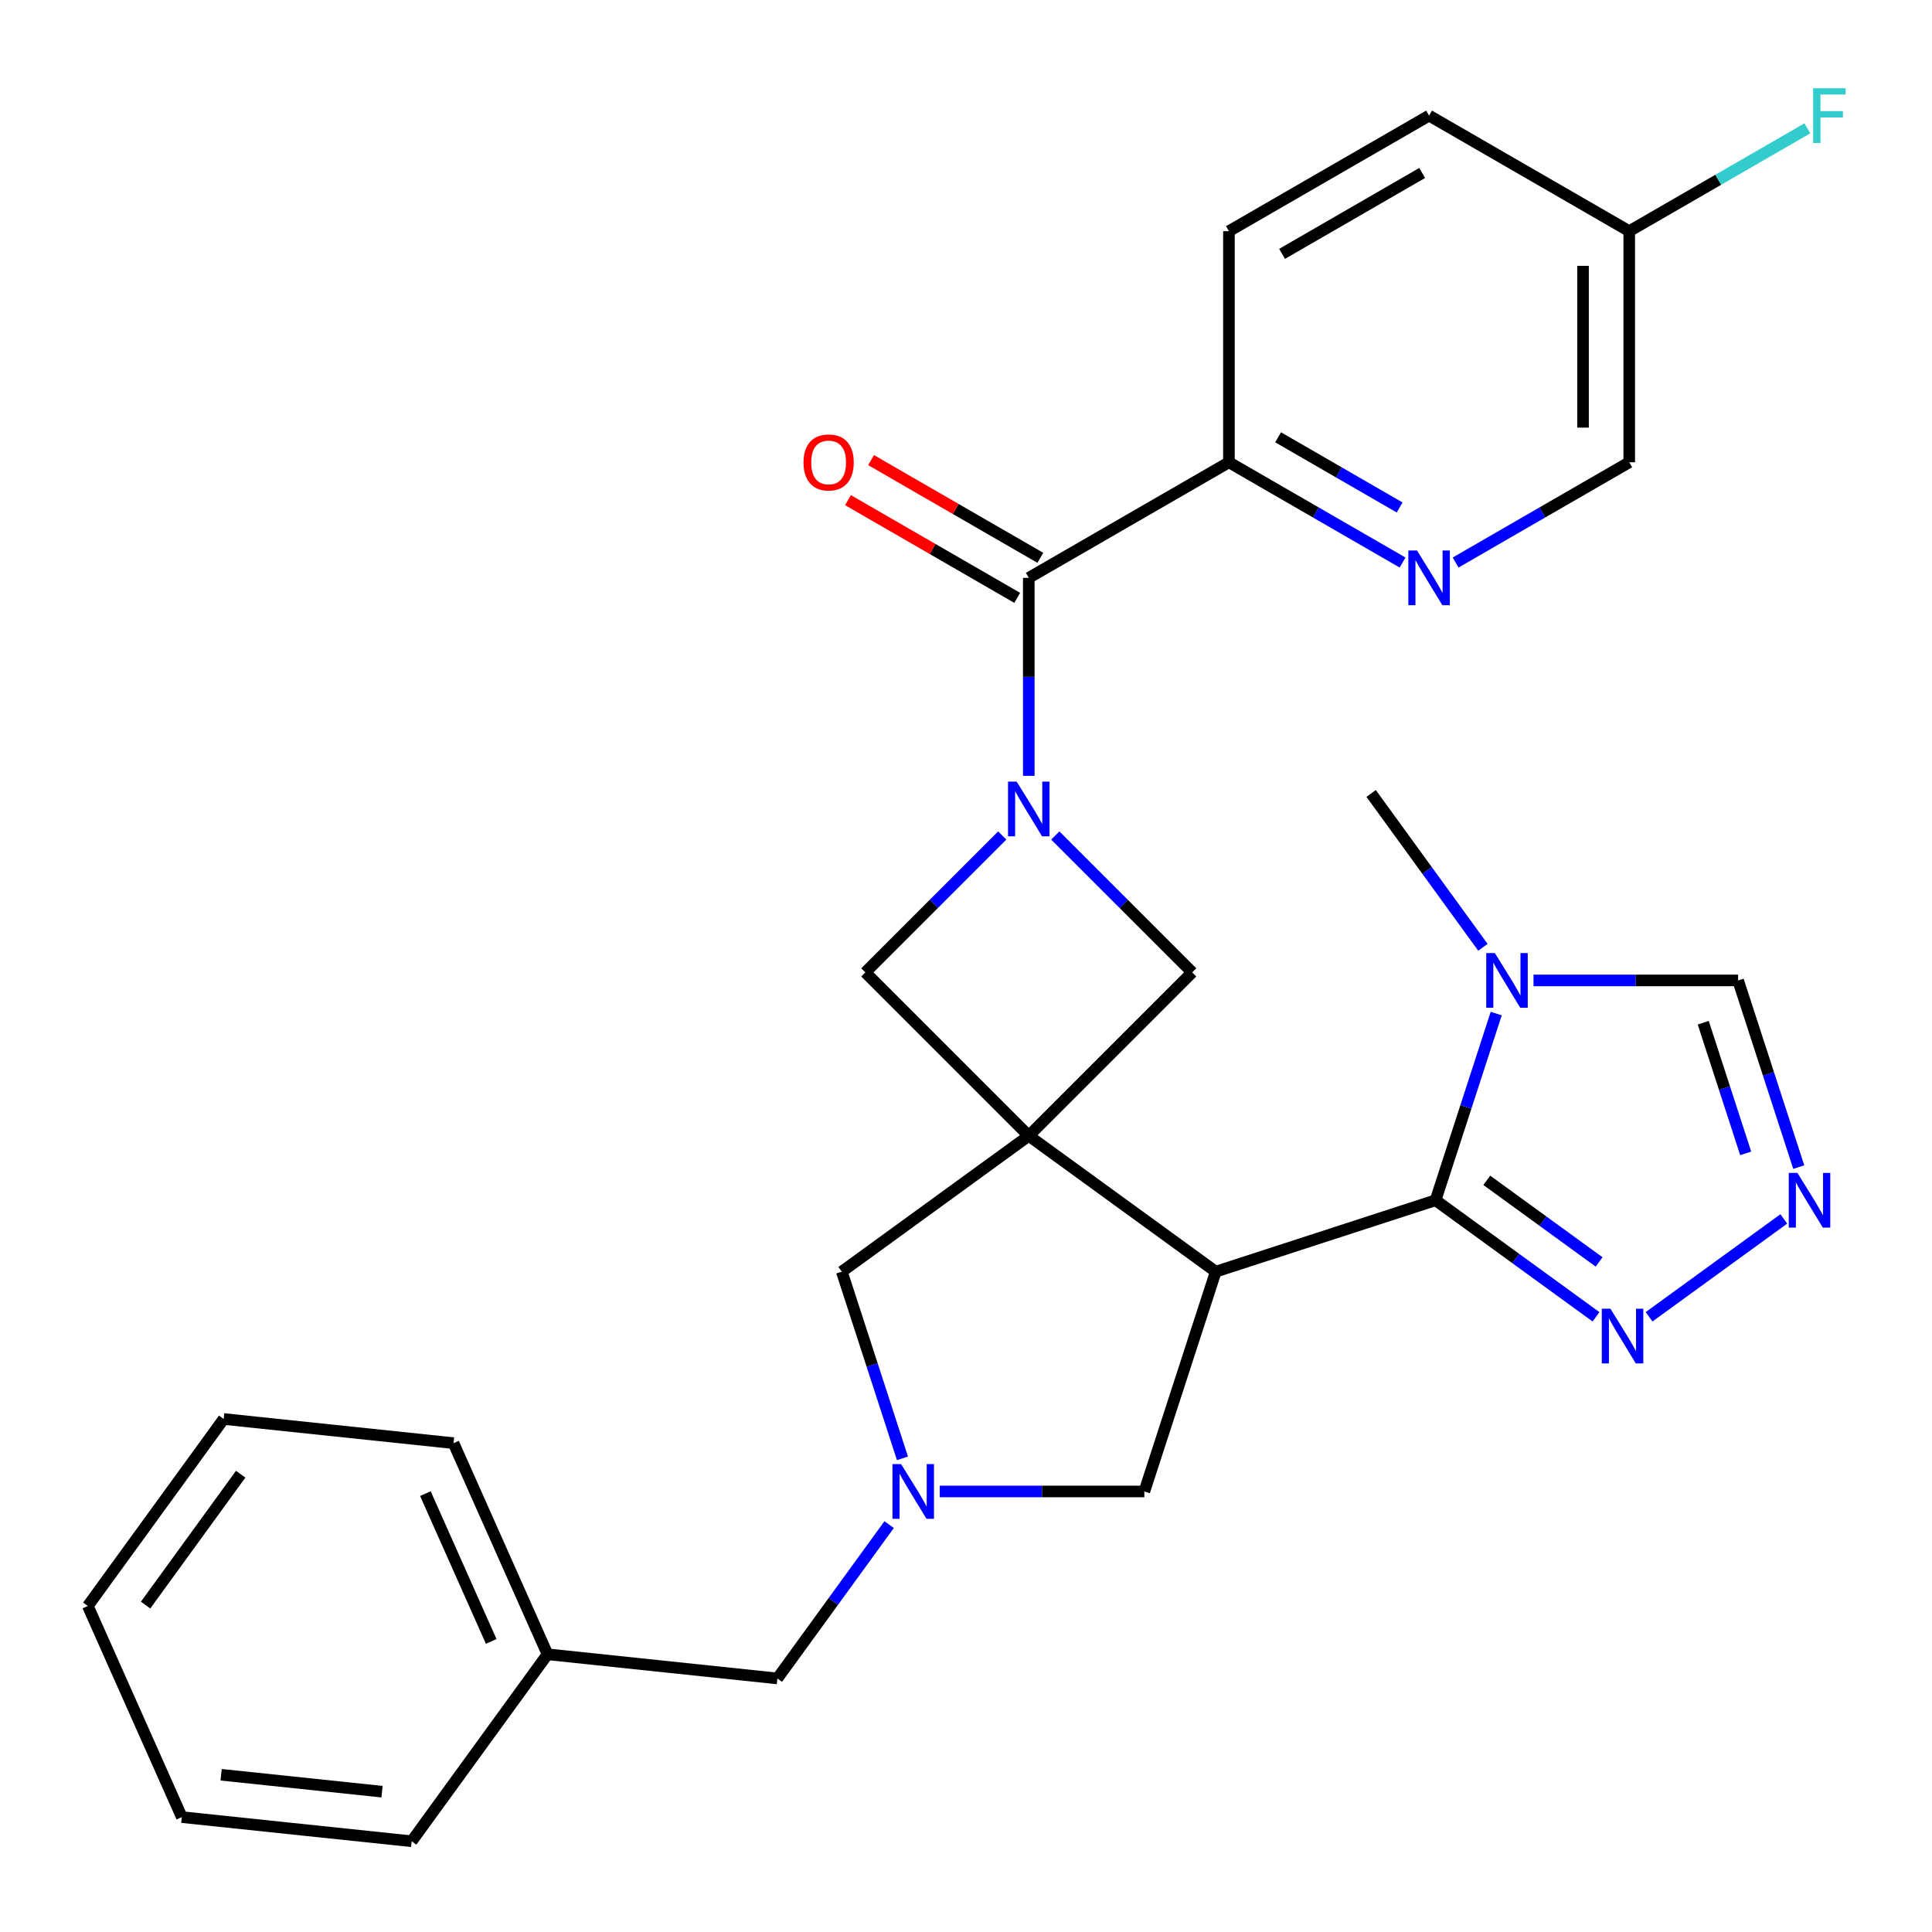 <?xml version='1.0' encoding='iso-8859-1'?>
<svg version='1.1' baseProfile='full'
              xmlns='http://www.w3.org/2000/svg'
                      xmlns:rdkit='http://www.rdkit.org/xml'
                      xmlns:xlink='http://www.w3.org/1999/xlink'
                  xml:space='preserve'
width='1000px' height='1000px' viewBox='0 0 1000 1000'>
<!-- END OF HEADER -->
<rect style='opacity:1.0;fill:#FFFFFF;stroke:none' width='1000' height='1000' x='0' y='0'> </rect>
<path class='bond-0' d='M 532.494,587.893 L 629.274,658.208' style='fill:none;fill-rule:evenodd;stroke:#000000;stroke-width:6px;stroke-linecap:butt;stroke-linejoin:miter;stroke-opacity:1' />
<path class='bond-7' d='M 532.494,587.893 L 617.083,503.305' style='fill:none;fill-rule:evenodd;stroke:#000000;stroke-width:6px;stroke-linecap:butt;stroke-linejoin:miter;stroke-opacity:1' />
<path class='bond-8' d='M 532.494,587.893 L 447.906,503.305' style='fill:none;fill-rule:evenodd;stroke:#000000;stroke-width:6px;stroke-linecap:butt;stroke-linejoin:miter;stroke-opacity:1' />
<path class='bond-10' d='M 532.494,587.893 L 435.715,658.208' style='fill:none;fill-rule:evenodd;stroke:#000000;stroke-width:6px;stroke-linecap:butt;stroke-linejoin:miter;stroke-opacity:1' />
<path class='bond-1' d='M 629.274,658.208 L 743.045,621.241' style='fill:none;fill-rule:evenodd;stroke:#000000;stroke-width:6px;stroke-linecap:butt;stroke-linejoin:miter;stroke-opacity:1' />
<path class='bond-11' d='M 629.274,658.208 L 592.307,771.979' style='fill:none;fill-rule:evenodd;stroke:#000000;stroke-width:6px;stroke-linecap:butt;stroke-linejoin:miter;stroke-opacity:1' />
<path class='bond-3' d='M 743.045,621.241 L 758.742,572.931' style='fill:none;fill-rule:evenodd;stroke:#000000;stroke-width:6px;stroke-linecap:butt;stroke-linejoin:miter;stroke-opacity:1' />
<path class='bond-3' d='M 758.742,572.931 L 774.439,524.621' style='fill:none;fill-rule:evenodd;stroke:#0000FF;stroke-width:6px;stroke-linecap:butt;stroke-linejoin:miter;stroke-opacity:1' />
<path class='bond-6' d='M 743.045,621.241 L 784.57,651.411' style='fill:none;fill-rule:evenodd;stroke:#000000;stroke-width:6px;stroke-linecap:butt;stroke-linejoin:miter;stroke-opacity:1' />
<path class='bond-6' d='M 784.57,651.411 L 826.094,681.58' style='fill:none;fill-rule:evenodd;stroke:#0000FF;stroke-width:6px;stroke-linecap:butt;stroke-linejoin:miter;stroke-opacity:1' />
<path class='bond-6' d='M 769.565,610.936 L 798.633,632.055' style='fill:none;fill-rule:evenodd;stroke:#000000;stroke-width:6px;stroke-linecap:butt;stroke-linejoin:miter;stroke-opacity:1' />
<path class='bond-6' d='M 798.633,632.055 L 827.7,653.173' style='fill:none;fill-rule:evenodd;stroke:#0000FF;stroke-width:6px;stroke-linecap:butt;stroke-linejoin:miter;stroke-opacity:1' />
<path class='bond-2' d='M 518.764,432.447 L 483.335,467.876' style='fill:none;fill-rule:evenodd;stroke:#0000FF;stroke-width:6px;stroke-linecap:butt;stroke-linejoin:miter;stroke-opacity:1' />
<path class='bond-2' d='M 483.335,467.876 L 447.906,503.305' style='fill:none;fill-rule:evenodd;stroke:#000000;stroke-width:6px;stroke-linecap:butt;stroke-linejoin:miter;stroke-opacity:1' />
<path class='bond-4' d='M 532.494,401.566 L 532.494,350.328' style='fill:none;fill-rule:evenodd;stroke:#0000FF;stroke-width:6px;stroke-linecap:butt;stroke-linejoin:miter;stroke-opacity:1' />
<path class='bond-4' d='M 532.494,350.328 L 532.494,299.09' style='fill:none;fill-rule:evenodd;stroke:#000000;stroke-width:6px;stroke-linecap:butt;stroke-linejoin:miter;stroke-opacity:1' />
<path class='bond-29' d='M 546.225,432.447 L 581.654,467.876' style='fill:none;fill-rule:evenodd;stroke:#0000FF;stroke-width:6px;stroke-linecap:butt;stroke-linejoin:miter;stroke-opacity:1' />
<path class='bond-29' d='M 581.654,467.876 L 617.083,503.305' style='fill:none;fill-rule:evenodd;stroke:#000000;stroke-width:6px;stroke-linecap:butt;stroke-linejoin:miter;stroke-opacity:1' />
<path class='bond-13' d='M 793.742,507.47 L 846.69,507.47' style='fill:none;fill-rule:evenodd;stroke:#0000FF;stroke-width:6px;stroke-linecap:butt;stroke-linejoin:miter;stroke-opacity:1' />
<path class='bond-13' d='M 846.69,507.47 L 899.638,507.47' style='fill:none;fill-rule:evenodd;stroke:#000000;stroke-width:6px;stroke-linecap:butt;stroke-linejoin:miter;stroke-opacity:1' />
<path class='bond-20' d='M 767.551,490.319 L 738.624,450.505' style='fill:none;fill-rule:evenodd;stroke:#0000FF;stroke-width:6px;stroke-linecap:butt;stroke-linejoin:miter;stroke-opacity:1' />
<path class='bond-20' d='M 738.624,450.505 L 709.697,410.691' style='fill:none;fill-rule:evenodd;stroke:#000000;stroke-width:6px;stroke-linecap:butt;stroke-linejoin:miter;stroke-opacity:1' />
<path class='bond-14' d='M 532.494,299.09 L 636.094,239.277' style='fill:none;fill-rule:evenodd;stroke:#000000;stroke-width:6px;stroke-linecap:butt;stroke-linejoin:miter;stroke-opacity:1' />
<path class='bond-15' d='M 538.476,288.73 L 494.671,263.44' style='fill:none;fill-rule:evenodd;stroke:#000000;stroke-width:6px;stroke-linecap:butt;stroke-linejoin:miter;stroke-opacity:1' />
<path class='bond-15' d='M 494.671,263.44 L 450.867,238.15' style='fill:none;fill-rule:evenodd;stroke:#FF0000;stroke-width:6px;stroke-linecap:butt;stroke-linejoin:miter;stroke-opacity:1' />
<path class='bond-15' d='M 526.513,309.45 L 482.709,284.16' style='fill:none;fill-rule:evenodd;stroke:#000000;stroke-width:6px;stroke-linecap:butt;stroke-linejoin:miter;stroke-opacity:1' />
<path class='bond-15' d='M 482.709,284.16 L 438.905,258.869' style='fill:none;fill-rule:evenodd;stroke:#FF0000;stroke-width:6px;stroke-linecap:butt;stroke-linejoin:miter;stroke-opacity:1' />
<path class='bond-5' d='M 467.109,754.828 L 451.412,706.518' style='fill:none;fill-rule:evenodd;stroke:#0000FF;stroke-width:6px;stroke-linecap:butt;stroke-linejoin:miter;stroke-opacity:1' />
<path class='bond-5' d='M 451.412,706.518 L 435.715,658.208' style='fill:none;fill-rule:evenodd;stroke:#000000;stroke-width:6px;stroke-linecap:butt;stroke-linejoin:miter;stroke-opacity:1' />
<path class='bond-16' d='M 460.221,789.13 L 431.294,828.944' style='fill:none;fill-rule:evenodd;stroke:#0000FF;stroke-width:6px;stroke-linecap:butt;stroke-linejoin:miter;stroke-opacity:1' />
<path class='bond-16' d='M 431.294,828.944 L 402.367,868.759' style='fill:none;fill-rule:evenodd;stroke:#000000;stroke-width:6px;stroke-linecap:butt;stroke-linejoin:miter;stroke-opacity:1' />
<path class='bond-30' d='M 486.412,771.979 L 539.36,771.979' style='fill:none;fill-rule:evenodd;stroke:#0000FF;stroke-width:6px;stroke-linecap:butt;stroke-linejoin:miter;stroke-opacity:1' />
<path class='bond-30' d='M 539.36,771.979 L 592.307,771.979' style='fill:none;fill-rule:evenodd;stroke:#000000;stroke-width:6px;stroke-linecap:butt;stroke-linejoin:miter;stroke-opacity:1' />
<path class='bond-9' d='M 853.555,681.58 L 923.298,630.909' style='fill:none;fill-rule:evenodd;stroke:#0000FF;stroke-width:6px;stroke-linecap:butt;stroke-linejoin:miter;stroke-opacity:1' />
<path class='bond-31' d='M 931.032,604.091 L 915.335,555.78' style='fill:none;fill-rule:evenodd;stroke:#0000FF;stroke-width:6px;stroke-linecap:butt;stroke-linejoin:miter;stroke-opacity:1' />
<path class='bond-31' d='M 915.335,555.78 L 899.638,507.47' style='fill:none;fill-rule:evenodd;stroke:#000000;stroke-width:6px;stroke-linecap:butt;stroke-linejoin:miter;stroke-opacity:1' />
<path class='bond-31' d='M 903.568,596.991 L 892.581,563.174' style='fill:none;fill-rule:evenodd;stroke:#0000FF;stroke-width:6px;stroke-linecap:butt;stroke-linejoin:miter;stroke-opacity:1' />
<path class='bond-31' d='M 892.581,563.174 L 881.593,529.356' style='fill:none;fill-rule:evenodd;stroke:#000000;stroke-width:6px;stroke-linecap:butt;stroke-linejoin:miter;stroke-opacity:1' />
<path class='bond-12' d='M 725.962,291.163 L 681.028,265.22' style='fill:none;fill-rule:evenodd;stroke:#0000FF;stroke-width:6px;stroke-linecap:butt;stroke-linejoin:miter;stroke-opacity:1' />
<path class='bond-12' d='M 681.028,265.22 L 636.094,239.277' style='fill:none;fill-rule:evenodd;stroke:#000000;stroke-width:6px;stroke-linecap:butt;stroke-linejoin:miter;stroke-opacity:1' />
<path class='bond-12' d='M 724.445,262.66 L 692.991,244.5' style='fill:none;fill-rule:evenodd;stroke:#0000FF;stroke-width:6px;stroke-linecap:butt;stroke-linejoin:miter;stroke-opacity:1' />
<path class='bond-12' d='M 692.991,244.5 L 661.537,226.34' style='fill:none;fill-rule:evenodd;stroke:#000000;stroke-width:6px;stroke-linecap:butt;stroke-linejoin:miter;stroke-opacity:1' />
<path class='bond-18' d='M 753.424,291.163 L 798.358,265.22' style='fill:none;fill-rule:evenodd;stroke:#0000FF;stroke-width:6px;stroke-linecap:butt;stroke-linejoin:miter;stroke-opacity:1' />
<path class='bond-18' d='M 798.358,265.22 L 843.292,239.277' style='fill:none;fill-rule:evenodd;stroke:#000000;stroke-width:6px;stroke-linecap:butt;stroke-linejoin:miter;stroke-opacity:1' />
<path class='bond-17' d='M 636.094,239.277 L 636.094,119.651' style='fill:none;fill-rule:evenodd;stroke:#000000;stroke-width:6px;stroke-linecap:butt;stroke-linejoin:miter;stroke-opacity:1' />
<path class='bond-23' d='M 402.367,868.759 L 283.396,856.254' style='fill:none;fill-rule:evenodd;stroke:#000000;stroke-width:6px;stroke-linecap:butt;stroke-linejoin:miter;stroke-opacity:1' />
<path class='bond-21' d='M 636.094,119.651 L 739.693,59.838' style='fill:none;fill-rule:evenodd;stroke:#000000;stroke-width:6px;stroke-linecap:butt;stroke-linejoin:miter;stroke-opacity:1' />
<path class='bond-21' d='M 663.596,131.399 L 736.116,89.53' style='fill:none;fill-rule:evenodd;stroke:#000000;stroke-width:6px;stroke-linecap:butt;stroke-linejoin:miter;stroke-opacity:1' />
<path class='bond-33' d='M 843.292,239.277 L 843.292,119.651' style='fill:none;fill-rule:evenodd;stroke:#000000;stroke-width:6px;stroke-linecap:butt;stroke-linejoin:miter;stroke-opacity:1' />
<path class='bond-33' d='M 819.367,221.333 L 819.367,137.595' style='fill:none;fill-rule:evenodd;stroke:#000000;stroke-width:6px;stroke-linecap:butt;stroke-linejoin:miter;stroke-opacity:1' />
<path class='bond-19' d='M 843.292,119.651 L 739.693,59.838' style='fill:none;fill-rule:evenodd;stroke:#000000;stroke-width:6px;stroke-linecap:butt;stroke-linejoin:miter;stroke-opacity:1' />
<path class='bond-22' d='M 843.292,119.651 L 889.386,93.039' style='fill:none;fill-rule:evenodd;stroke:#000000;stroke-width:6px;stroke-linecap:butt;stroke-linejoin:miter;stroke-opacity:1' />
<path class='bond-22' d='M 889.386,93.039 L 935.481,66.426' style='fill:none;fill-rule:evenodd;stroke:#33CCCC;stroke-width:6px;stroke-linecap:butt;stroke-linejoin:miter;stroke-opacity:1' />
<path class='bond-24' d='M 283.396,856.254 L 234.74,746.97' style='fill:none;fill-rule:evenodd;stroke:#000000;stroke-width:6px;stroke-linecap:butt;stroke-linejoin:miter;stroke-opacity:1' />
<path class='bond-24' d='M 254.241,849.593 L 220.181,773.094' style='fill:none;fill-rule:evenodd;stroke:#000000;stroke-width:6px;stroke-linecap:butt;stroke-linejoin:miter;stroke-opacity:1' />
<path class='bond-25' d='M 283.396,856.254 L 213.082,953.034' style='fill:none;fill-rule:evenodd;stroke:#000000;stroke-width:6px;stroke-linecap:butt;stroke-linejoin:miter;stroke-opacity:1' />
<path class='bond-27' d='M 234.74,746.97 L 115.769,734.466' style='fill:none;fill-rule:evenodd;stroke:#000000;stroke-width:6px;stroke-linecap:butt;stroke-linejoin:miter;stroke-opacity:1' />
<path class='bond-26' d='M 213.082,953.034 L 94.111,940.529' style='fill:none;fill-rule:evenodd;stroke:#000000;stroke-width:6px;stroke-linecap:butt;stroke-linejoin:miter;stroke-opacity:1' />
<path class='bond-26' d='M 197.737,927.364 L 114.457,918.611' style='fill:none;fill-rule:evenodd;stroke:#000000;stroke-width:6px;stroke-linecap:butt;stroke-linejoin:miter;stroke-opacity:1' />
<path class='bond-28' d='M 94.111,940.529 L 45.455,831.246' style='fill:none;fill-rule:evenodd;stroke:#000000;stroke-width:6px;stroke-linecap:butt;stroke-linejoin:miter;stroke-opacity:1' />
<path class='bond-32' d='M 115.769,734.466 L 45.455,831.246' style='fill:none;fill-rule:evenodd;stroke:#000000;stroke-width:6px;stroke-linecap:butt;stroke-linejoin:miter;stroke-opacity:1' />
<path class='bond-32' d='M 124.578,763.046 L 75.358,830.791' style='fill:none;fill-rule:evenodd;stroke:#000000;stroke-width:6px;stroke-linecap:butt;stroke-linejoin:miter;stroke-opacity:1' />
<path  class='atom-3' d='M 526.234 404.556
L 535.514 419.556
Q 536.434 421.036, 537.914 423.716
Q 539.394 426.396, 539.474 426.556
L 539.474 404.556
L 543.234 404.556
L 543.234 432.876
L 539.354 432.876
L 529.394 416.476
Q 528.234 414.556, 526.994 412.356
Q 525.794 410.156, 525.434 409.476
L 525.434 432.876
L 521.754 432.876
L 521.754 404.556
L 526.234 404.556
' fill='#0000FF'/>
<path  class='atom-4' d='M 773.752 493.31
L 783.032 508.31
Q 783.952 509.79, 785.432 512.47
Q 786.912 515.15, 786.992 515.31
L 786.992 493.31
L 790.752 493.31
L 790.752 521.63
L 786.872 521.63
L 776.912 505.23
Q 775.752 503.31, 774.512 501.11
Q 773.312 498.91, 772.952 498.23
L 772.952 521.63
L 769.272 521.63
L 769.272 493.31
L 773.752 493.31
' fill='#0000FF'/>
<path  class='atom-6' d='M 466.421 757.819
L 475.701 772.819
Q 476.621 774.299, 478.101 776.979
Q 479.581 779.659, 479.661 779.819
L 479.661 757.819
L 483.421 757.819
L 483.421 786.139
L 479.541 786.139
L 469.581 769.739
Q 468.421 767.819, 467.181 765.619
Q 465.981 763.419, 465.621 762.739
L 465.621 786.139
L 461.941 786.139
L 461.941 757.819
L 466.421 757.819
' fill='#0000FF'/>
<path  class='atom-7' d='M 833.565 677.396
L 842.845 692.396
Q 843.765 693.876, 845.245 696.556
Q 846.725 699.236, 846.805 699.396
L 846.805 677.396
L 850.565 677.396
L 850.565 705.716
L 846.685 705.716
L 836.725 689.316
Q 835.565 687.396, 834.325 685.196
Q 833.125 682.996, 832.765 682.316
L 832.765 705.716
L 829.085 705.716
L 829.085 677.396
L 833.565 677.396
' fill='#0000FF'/>
<path  class='atom-10' d='M 930.344 607.081
L 939.624 622.081
Q 940.544 623.561, 942.024 626.241
Q 943.504 628.921, 943.584 629.081
L 943.584 607.081
L 947.344 607.081
L 947.344 635.401
L 943.464 635.401
L 933.504 619.001
Q 932.344 617.081, 931.104 614.881
Q 929.904 612.681, 929.544 612.001
L 929.544 635.401
L 925.864 635.401
L 925.864 607.081
L 930.344 607.081
' fill='#0000FF'/>
<path  class='atom-13' d='M 733.433 284.93
L 742.713 299.93
Q 743.633 301.41, 745.113 304.09
Q 746.593 306.77, 746.673 306.93
L 746.673 284.93
L 750.433 284.93
L 750.433 313.25
L 746.553 313.25
L 736.593 296.85
Q 735.433 294.93, 734.193 292.73
Q 732.993 290.53, 732.633 289.85
L 732.633 313.25
L 728.953 313.25
L 728.953 284.93
L 733.433 284.93
' fill='#0000FF'/>
<path  class='atom-16' d='M 415.895 239.357
Q 415.895 232.557, 419.255 228.757
Q 422.615 224.957, 428.895 224.957
Q 435.175 224.957, 438.535 228.757
Q 441.895 232.557, 441.895 239.357
Q 441.895 246.237, 438.495 250.157
Q 435.095 254.037, 428.895 254.037
Q 422.655 254.037, 419.255 250.157
Q 415.895 246.277, 415.895 239.357
M 428.895 250.837
Q 433.215 250.837, 435.535 247.957
Q 437.895 245.037, 437.895 239.357
Q 437.895 233.797, 435.535 230.997
Q 433.215 228.157, 428.895 228.157
Q 424.575 228.157, 422.215 230.957
Q 419.895 233.757, 419.895 239.357
Q 419.895 245.077, 422.215 247.957
Q 424.575 250.837, 428.895 250.837
' fill='#FF0000'/>
<path  class='atom-23' d='M 938.471 45.678
L 955.311 45.678
L 955.311 48.918
L 942.271 48.918
L 942.271 57.518
L 953.871 57.518
L 953.871 60.798
L 942.271 60.798
L 942.271 73.998
L 938.471 73.998
L 938.471 45.678
' fill='#33CCCC'/>
</svg>
